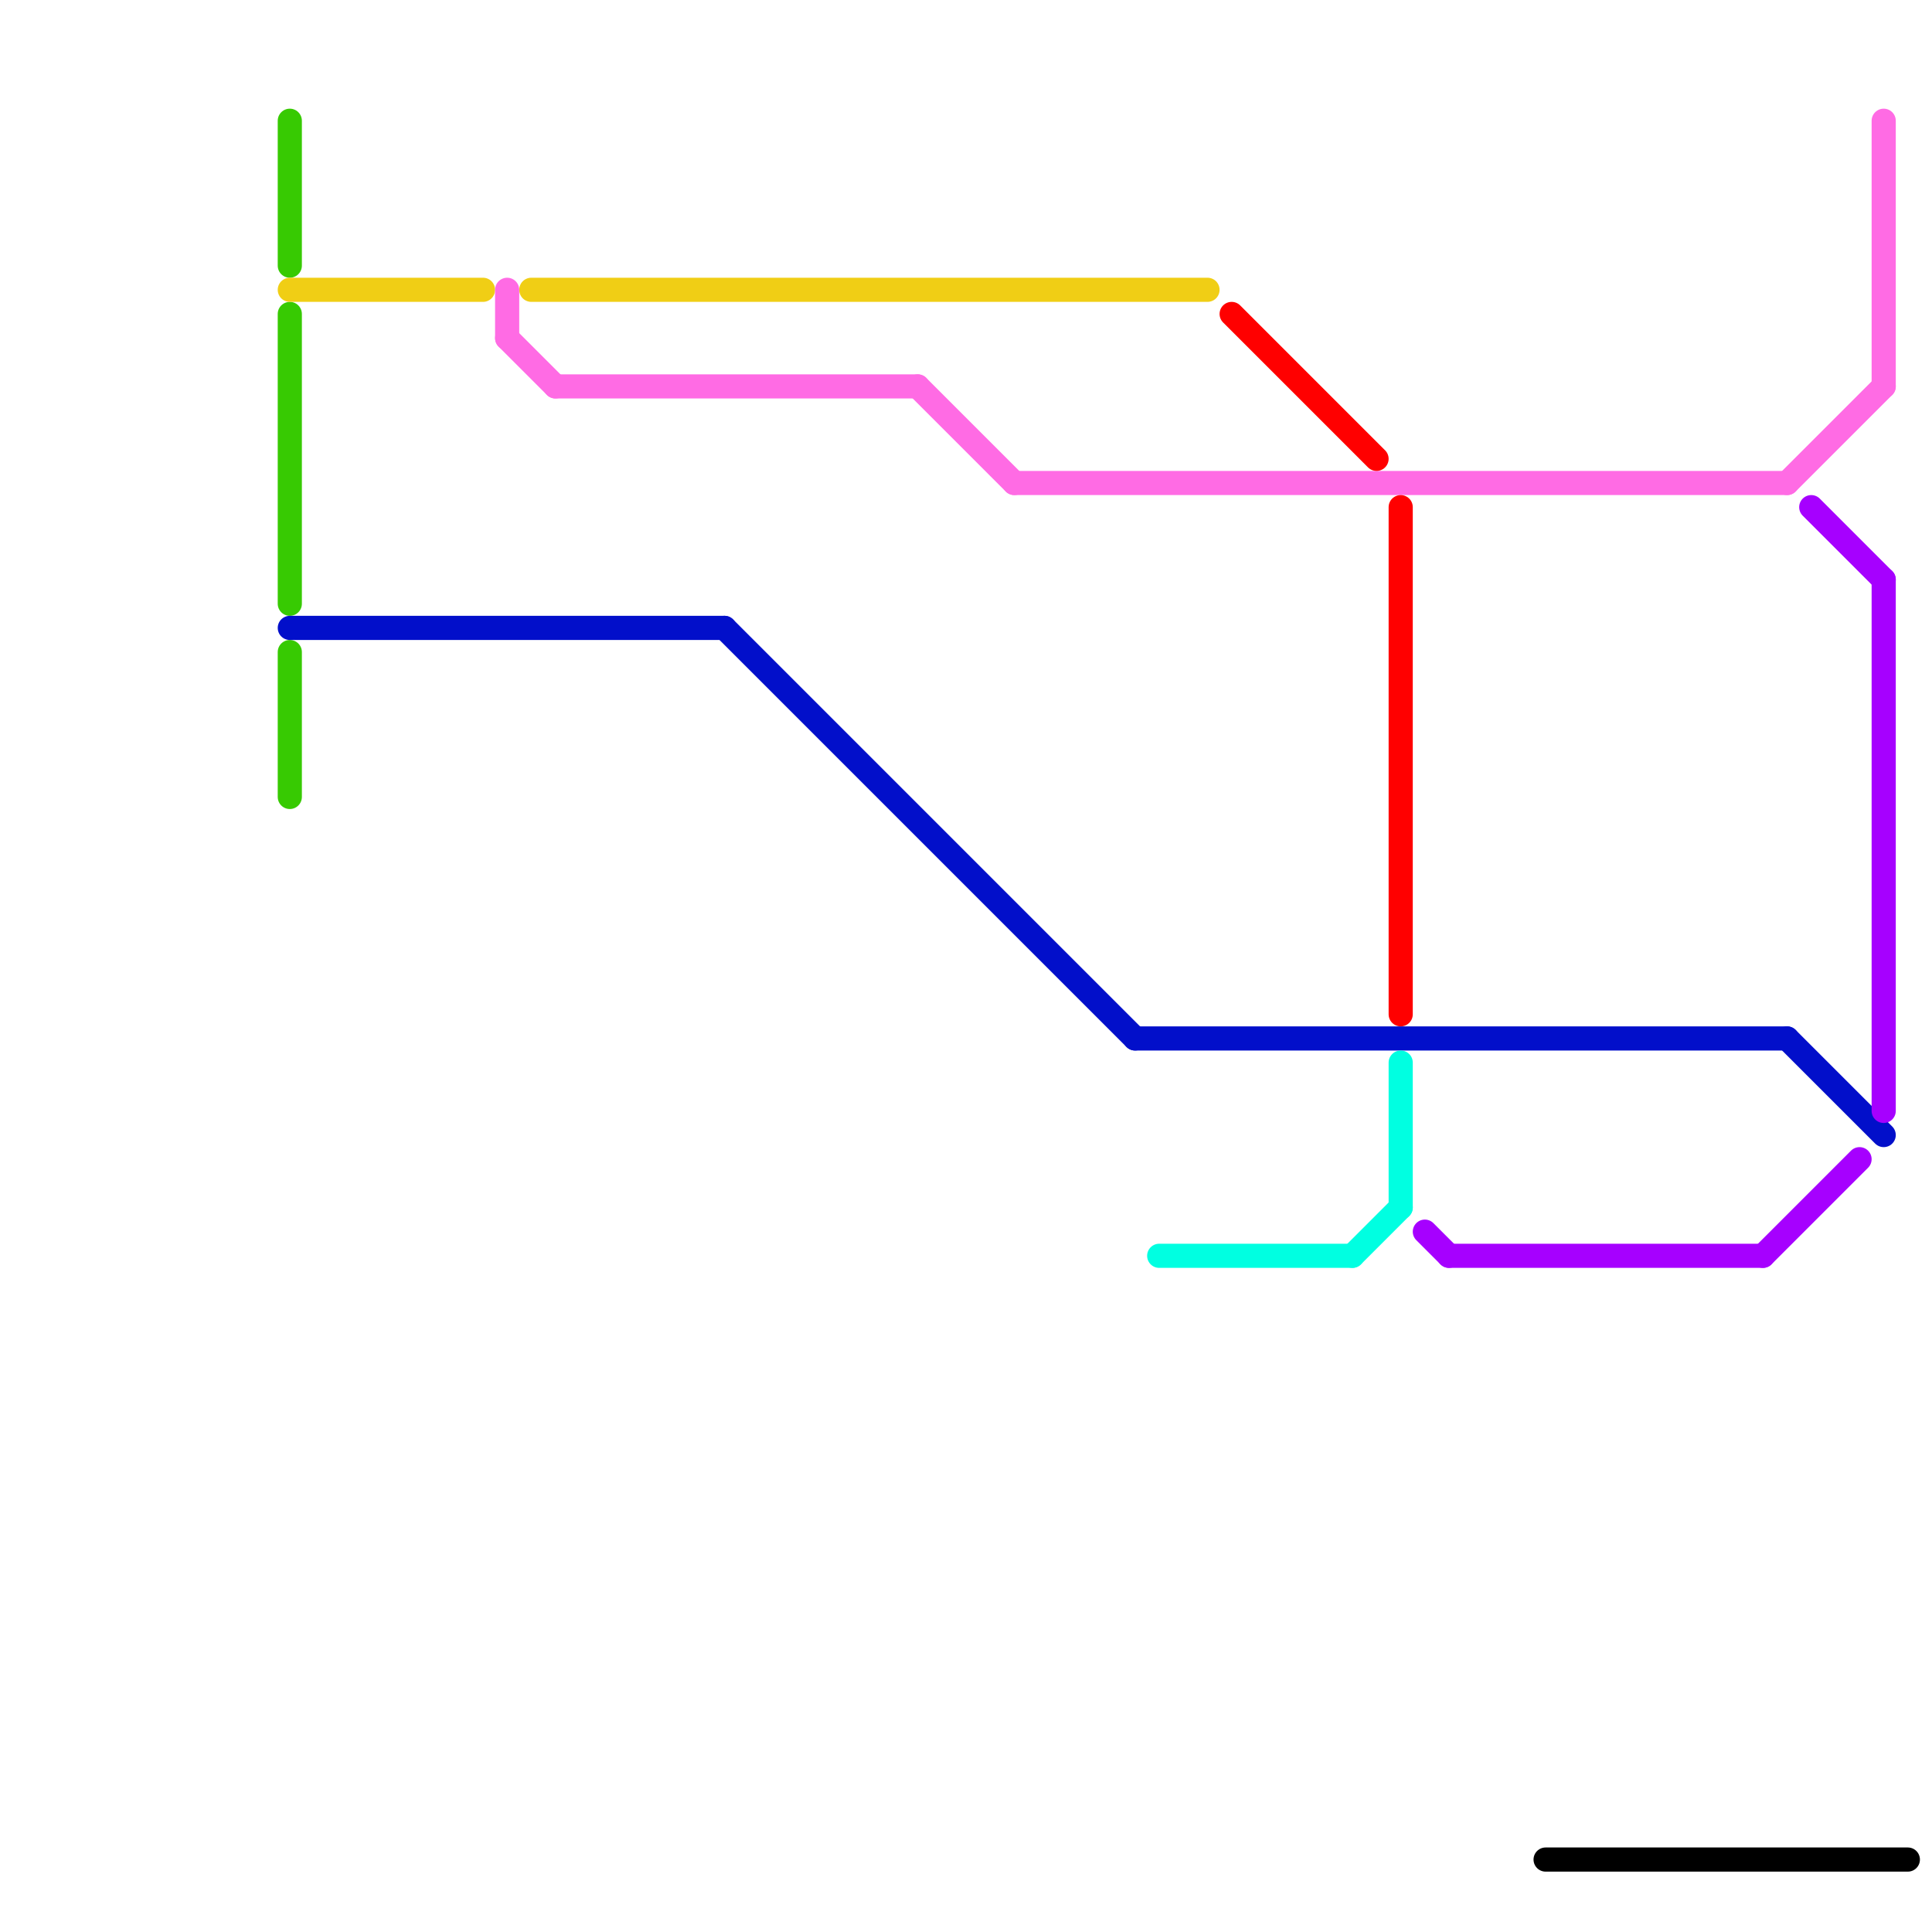 
<svg version="1.1" xmlns="http://www.w3.org/2000/svg" viewBox="0 0 80 80">
<style>text { font: 1px Helvetica; font-weight: 600; white-space: pre; dominant-baseline: central; } line { stroke-width: 1; fill: none; stroke-linecap: round; stroke-linejoin: round; } .c0 { stroke: #37ca02 } .c1 { stroke: #f0ce15 } .c2 { stroke: #020fca } .c3 { stroke: #ff6be4 } .c4 { stroke: #00ffe1 } .c5 { stroke: #ff0000 } .c6 { stroke: #a600ff } .c7 { stroke: #000000 }</style><defs><g id="wm-xf"><circle r="1.2" fill="#000"/><circle r="0.9" fill="#fff"/><circle r="0.6" fill="#000"/><circle r="0.3" fill="#fff"/></g><g id="wm"><circle r="0.6" fill="#000"/><circle r="0.3" fill="#fff"/></g></defs><line class="c0" x1="12" y1="5" x2="12" y2="11"/><line class="c0" x1="12" y1="13" x2="12" y2="25"/><line class="c0" x1="12" y1="27" x2="12" y2="33"/><line class="c1" x1="12" y1="12" x2="20" y2="12"/><line class="c1" x1="22" y1="12" x2="50" y2="12"/><line class="c2" x1="30" y1="26" x2="47" y2="43"/><line class="c2" x1="74" y1="43" x2="78" y2="47"/><line class="c2" x1="12" y1="26" x2="30" y2="26"/><line class="c2" x1="47" y1="43" x2="74" y2="43"/><line class="c3" x1="23" y1="16" x2="38" y2="16"/><line class="c3" x1="38" y1="16" x2="42" y2="20"/><line class="c3" x1="42" y1="20" x2="74" y2="20"/><line class="c3" x1="74" y1="20" x2="78" y2="16"/><line class="c3" x1="21" y1="14" x2="23" y2="16"/><line class="c3" x1="78" y1="5" x2="78" y2="16"/><line class="c3" x1="21" y1="12" x2="21" y2="14"/><line class="c4" x1="58" y1="44" x2="58" y2="50"/><line class="c4" x1="56" y1="52" x2="58" y2="50"/><line class="c4" x1="48" y1="52" x2="56" y2="52"/><line class="c5" x1="58" y1="21" x2="58" y2="42"/><line class="c5" x1="51" y1="13" x2="57" y2="19"/><line class="c6" x1="75" y1="21" x2="78" y2="24"/><line class="c6" x1="60" y1="52" x2="73" y2="52"/><line class="c6" x1="78" y1="24" x2="78" y2="46"/><line class="c6" x1="59" y1="51" x2="60" y2="52"/><line class="c6" x1="73" y1="52" x2="77" y2="48"/><line class="c7" x1="64" y1="77" x2="79" y2="77"/>
</svg>
